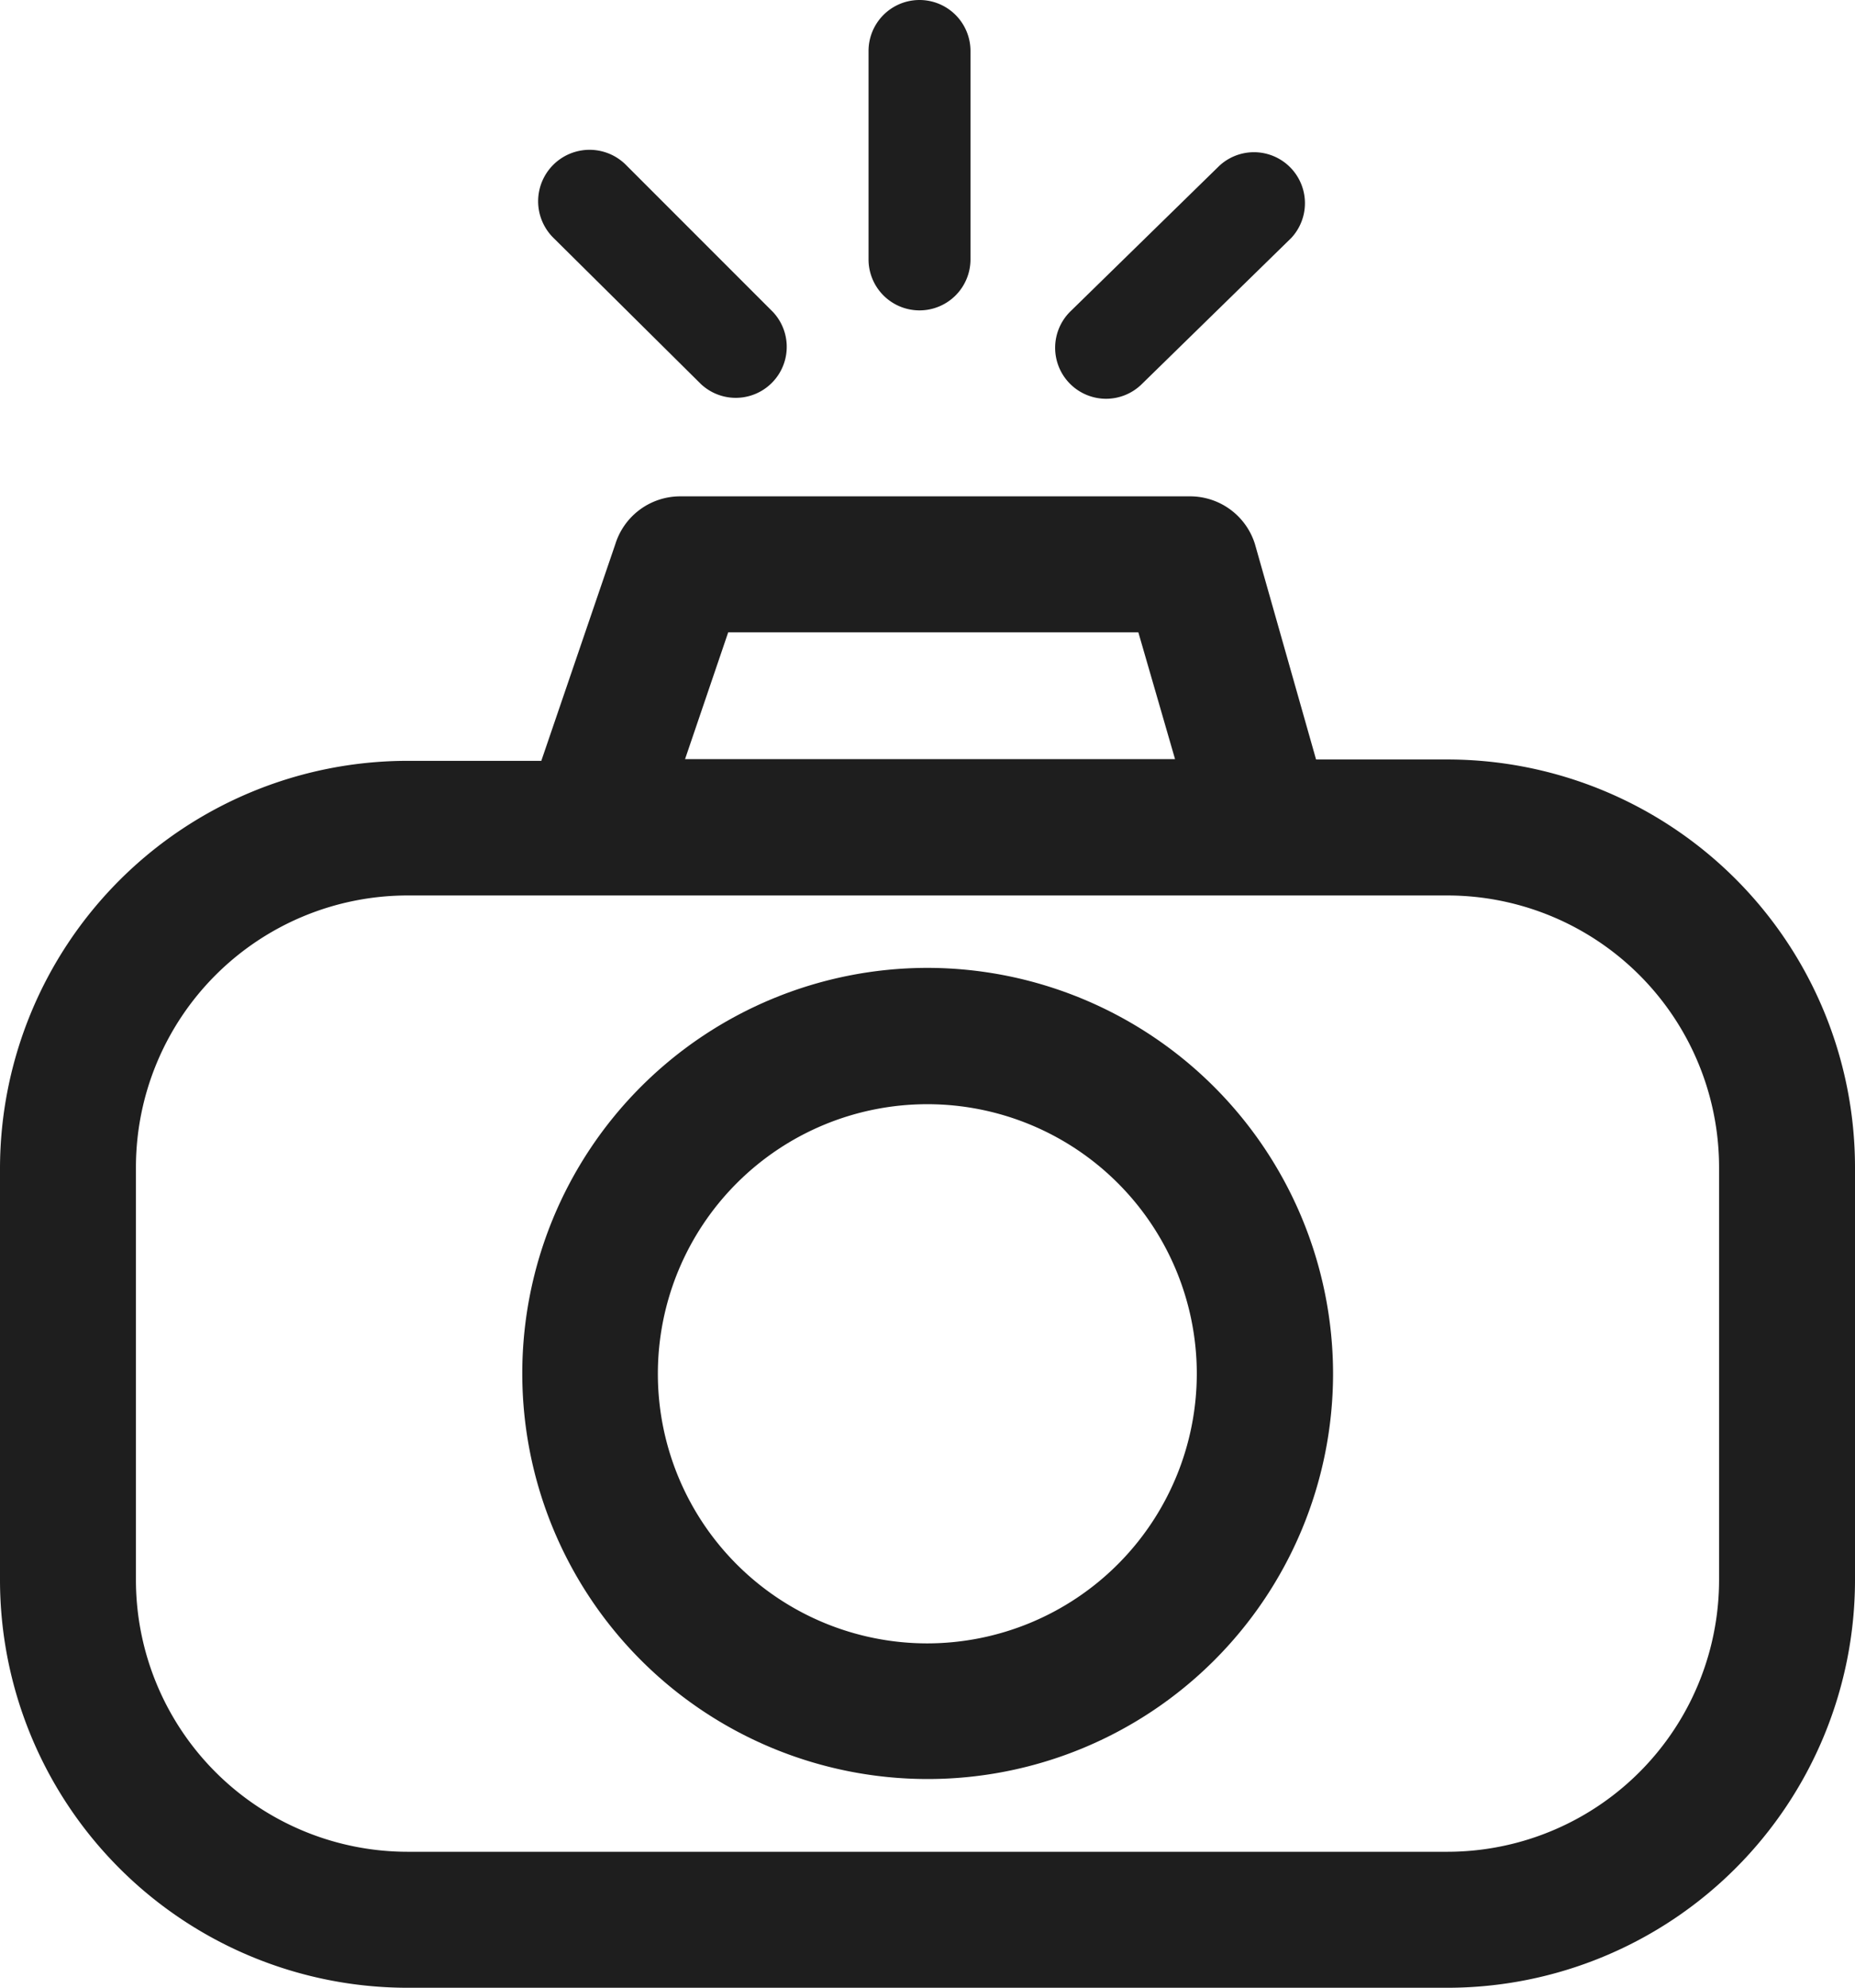 <?xml version="1.0"?>
<svg xmlns="http://www.w3.org/2000/svg" viewBox="0 0 54.59 58.47" width="54.59" height="58.47"><defs><style>.cls-1{fill:#1e1e1e;}</style></defs><title>Recurso 8-x</title><g id="Capa_2" data-name="Capa 2"><g id="Capa_1-2" data-name="Capa 1"><path class="cls-1" d="M42.59,22.34H38.73L36.93,16A2,2,0,0,0,35,14.6H20A2,2,0,0,0,18.11,16l-2.18,6.38H12a12,12,0,0,0-12,12V46.47a12,12,0,0,0,12,12H42.59a12,12,0,0,0,12-12V34.34A12,12,0,0,0,42.59,22.34ZM21.43,18.6H33.5l1.08,3.73H20.16ZM50.59,46.47a8,8,0,0,1-8,8H12a8,8,0,0,1-8-8V34.34a8,8,0,0,1,8-8H42.59a8,8,0,0,1,8,8V46.47Z"></path><path class="cls-1" d="M27.29,28.47A11.93,11.93,0,1,0,39.23,40.41,11.95,11.95,0,0,0,27.29,28.47Zm0,19.87a7.93,7.93,0,1,1,7.93-7.93A7.94,7.94,0,0,1,27.29,48.34Z"></path><path class="cls-1" d="M27.06,9.13a1.5,1.5,0,0,0,1.5-1.5V1.5a1.5,1.5,0,0,0-3,0V7.63A1.5,1.5,0,0,0,27.06,9.13Z"></path><path class="cls-1" d="M20.63,11.3a1.5,1.5,0,0,0,2.12-2.12L18.41,4.84A1.5,1.5,0,1,0,16.29,7Z"></path><path class="cls-1" d="M32.55,11.73a1.5,1.5,0,0,0,1.06-.44L38,7a1.5,1.5,0,0,0-2.12-2.12L31.49,9.17a1.5,1.5,0,0,0,1.06,2.56Z"></path></g></g></svg>